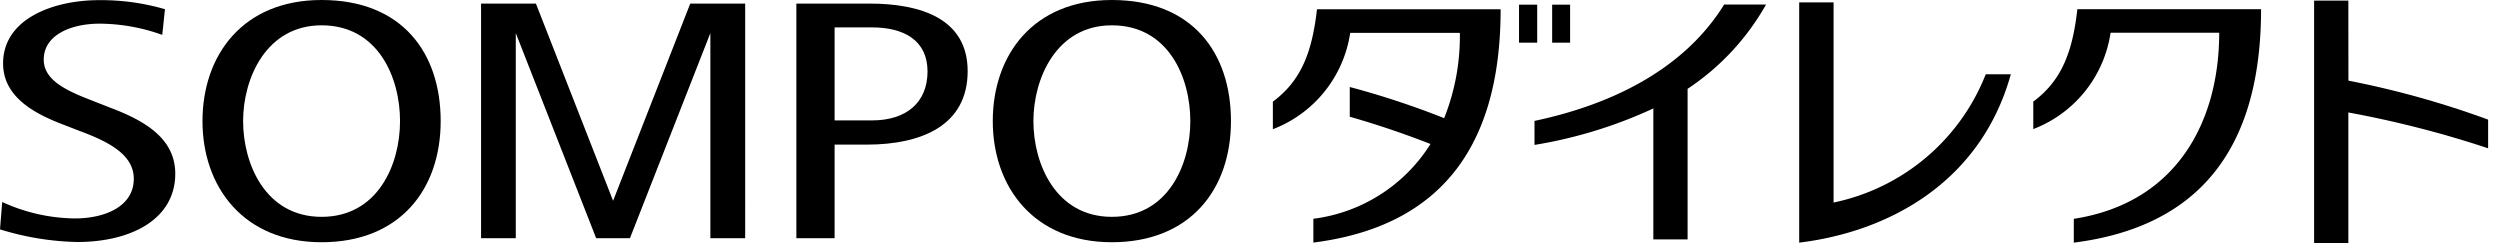 <svg xmlns="http://www.w3.org/2000/svg" width="185" height="18" viewBox="0 0 185 18"><defs><clipPath id="a"><path data-name="長方形 8470" d="M0 0h184.121v18H0z"/></clipPath></defs><g data-name="グループ 35448"><g data-name="グループ 35446"><path data-name="長方形 8468" d="M112.408.345h1.344v2.813h-1.344z"/><path data-name="長方形 8469" d="M114.86.345h1.328v2.813h-1.328z"/><g data-name="グループ 35447"><g data-name="グループ 35446" clip-path="url(#a)"><path data-name="パス 723" d="M94.192 7.528v2.034a9.056 9.056 0 005.723-7.132h8.115a16.39 16.39 0 01-1.162 6.314 62.6 62.6 0 00-6.985-2.306v2.2a66.957 66.957 0 015.973 2.017 12 12 0 01-8.667 5.534v1.762c9.06-1.149 13.858-6.705 13.858-17.263H97.456c-.36 3.193-1.182 5.291-3.264 6.835"/><path data-name="パス 724" d="M150.463 7.52v2.032a9.052 9.052 0 005.72-7.132h8.038c0 6.559-3.125 12.594-10.76 13.773v1.762c9.06-1.147 13.858-6.715 13.858-17.274h-13.594c-.358 3.194-1.182 5.294-3.262 6.838"/><path data-name="パス 725" d="M130.688.334h-3.1c-3.031 4.9-8.5 7.444-14.035 8.613v1.777a33.879 33.879 0 008.794-2.7v9.69h2.535V6.573a18.2 18.2 0 005.806-6.239"/><path data-name="パス 726" d="M135.685 14.987V.179h-2.545v17.776c6.618-.805 13.433-4.454 15.661-12.46h-1.856a15.477 15.477 0 01-11.259 9.492"/><path data-name="パス 727" d="M173.778.043h-2.534v17.961h2.534V8.322a77.04 77.04 0 0110.346 2.653V8.853a67.633 67.633 0 00-10.341-2.885z"/><path data-name="パス 728" d="M51.079.265l-5.71 14.594L39.658.265h-4.059v17.362h2.569V2.448l5.948 15.179h2.5l5.951-15.179v15.179h2.576V.265z"/><path data-name="パス 729" d="M.163 14.948a13.189 13.189 0 005.383 1.216c2.16 0 4.354-.851 4.354-2.931 0-1.743-1.747-2.7-3.934-3.514L4.395 9.11C2.286 8.277.229 7.033.229 4.691c0-3.312 3.733-4.68 7.1-4.68a16.886 16.886 0 014.878.67l-.2 1.9a13.873 13.873 0 00-4.63-.83c-2.148 0-4.14.851-4.14 2.655 0 1.431 1.442 2.211 3.407 2.968l1.526.6c2.563.965 4.8 2.283 4.8 4.88 0 3.355-3.242 5.054-7.263 5.054A20.605 20.605 0 010 16.973z"/><path data-name="パス 730" d="M58.931 17.627V.265h5.407c3.805 0 7.269 1.118 7.269 5 0 4.036-3.431 5.436-7.468 5.436h-2.378v6.926zm2.83-8.717h2.77c2.55 0 4.106-1.336 4.106-3.625s-1.736-3.258-4.106-3.258h-2.77z"/><path data-name="パス 731" d="M73.465 8.962C73.465 4.1 76.43 0 82.277 0c5.961 0 8.814 3.906 8.814 8.962s-3.024 8.963-8.814 8.963-8.812-4.107-8.812-8.963m8.812 7.084c4.156 0 5.807-3.856 5.807-7.084s-1.621-7.089-5.807-7.089c-4.1 0-5.805 3.928-5.805 7.089s1.65 7.084 5.805 7.084"/><path data-name="パス 732" d="M14.984 8.962C14.984 4.1 17.952 0 23.796 0c5.963 0 8.814 3.906 8.814 8.962s-3.025 8.963-8.814 8.963-8.812-4.107-8.812-8.963m8.812 7.084c4.155 0 5.807-3.856 5.807-7.084s-1.621-7.089-5.807-7.089c-4.1 0-5.806 3.928-5.806 7.089s1.651 7.084 5.806 7.084"/></g></g></g></g></svg>